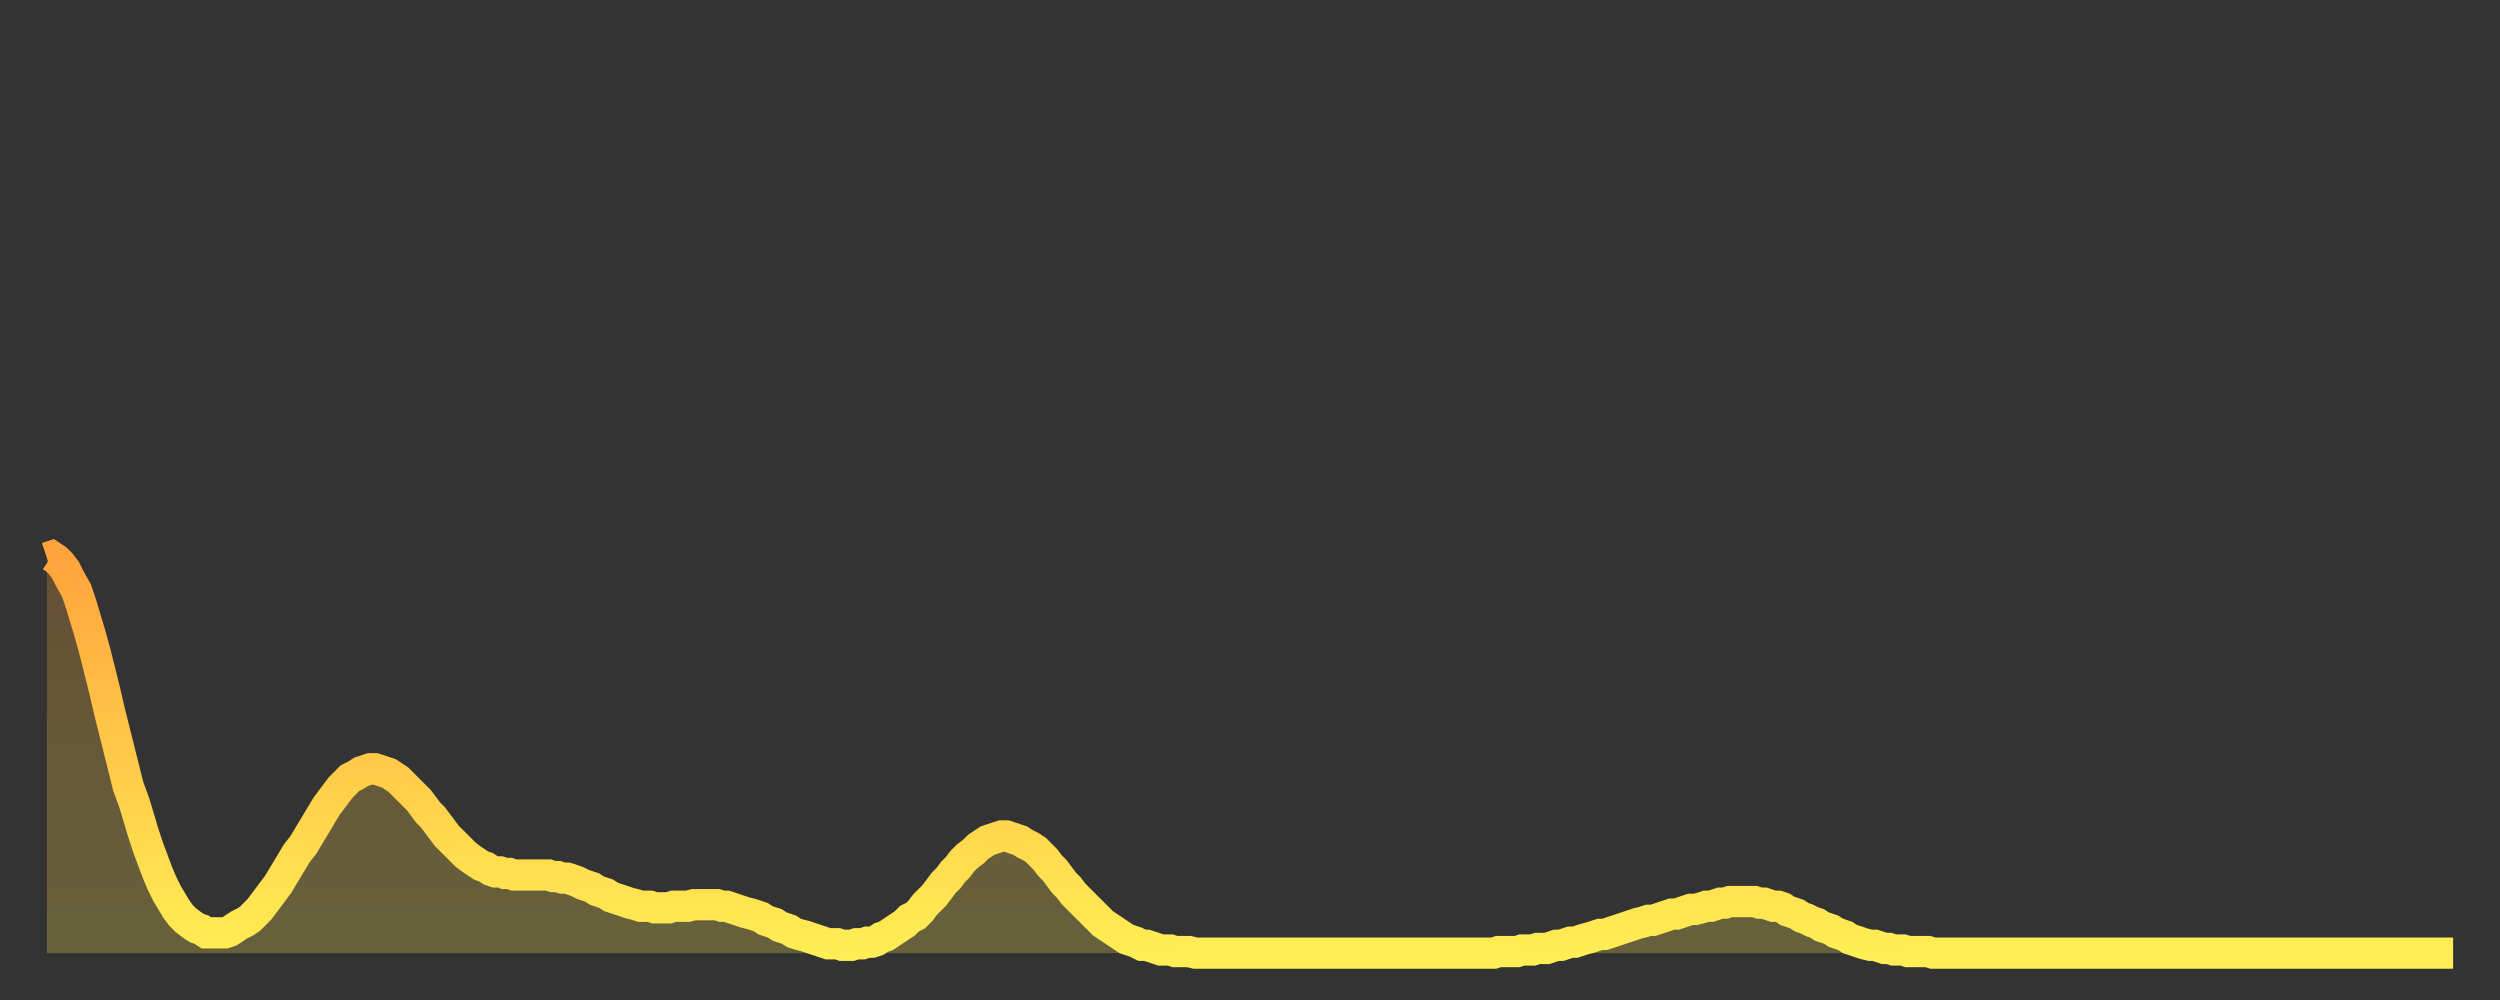 <?xml version="1.0" encoding="utf-8" ?>
<svg baseProfile="full" height="64" version="1.1" width="160" xmlns="http://www.w3.org/2000/svg" xmlns:ev="http://www.w3.org/2001/xml-events" xmlns:xlink="http://www.w3.org/1999/xlink"><rect width="100%" height="100%" fill="#333333" stroke="none"/><defs><linearGradient id="id1656182" x1="0" x2="0" y1="0" y2="1"><stop offset="0%" stop-color="#ffa43c" /><stop offset="50%" stop-color="#ffc948" /><stop offset="100%" stop-color="#ffee55" /></linearGradient></defs><g transform="translate(3,3)"><g><path d="M 0.0 32.7 0.3 32.6 0.6 32.8 0.9 33.1 1.2 33.5 1.5 34.1 1.9 34.8 2.2 35.7 2.5 36.7 2.8 37.7 3.1 38.8 3.4 40.0 3.7 41.2 4.0 42.5 4.3 43.7 4.6 44.9 4.9 46.1 5.2 47.3 5.6 48.4 5.9 49.4 6.2 50.4 6.5 51.3 6.8 52.1 7.1 52.9 7.4 53.6 7.7 54.2 8.0 54.7 8.3 55.2 8.6 55.6 8.9 55.9 9.3 56.2 9.6 56.4 9.9 56.5 10.2 56.7 10.5 56.7 10.8 56.7 11.1 56.7 11.4 56.7 11.7 56.6 12.0 56.4 12.3 56.2 12.7 56.0 13.0 55.8 13.3 55.5 13.6 55.2 13.9 54.8 14.2 54.4 14.5 54.0 14.8 53.6 15.1 53.1 15.4 52.6 15.7 52.1 16.0 51.6 16.4 51.1 16.7 50.6 17.0 50.1 17.3 49.6 17.6 49.1 17.9 48.6 18.2 48.2 18.5 47.8 18.8 47.4 19.1 47.1 19.4 46.8 19.8 46.6 20.1 46.4 20.4 46.3 20.7 46.2 21.0 46.2 21.3 46.3 21.6 46.4 21.9 46.5 22.2 46.7 22.5 46.9 22.8 47.2 23.1 47.5 23.5 47.9 23.8 48.2 24.1 48.6 24.4 49.0 24.7 49.3 25.0 49.7 25.3 50.1 25.6 50.5 25.9 50.8 26.2 51.1 26.5 51.4 26.8 51.7 27.2 52.0 27.5 52.2 27.8 52.4 28.1 52.5 28.4 52.7 28.7 52.8 29.0 52.8 29.3 52.9 29.6 52.9 29.9 53.0 30.2 53.0 30.6 53.0 30.9 53.0 31.2 53.0 31.5 53.0 31.8 53.0 32.1 53.0 32.4 53.1 32.7 53.1 33.0 53.2 33.3 53.2 33.6 53.3 33.9 53.4 34.3 53.6 34.6 53.7 34.9 53.8 35.2 54.0 35.5 54.1 35.8 54.2 36.1 54.4 36.4 54.5 36.7 54.6 37.0 54.7 37.3 54.8 37.7 54.9 38.0 55.0 38.3 55.0 38.6 55.0 38.9 55.1 39.2 55.1 39.5 55.1 39.8 55.1 40.1 55.0 40.4 55.0 40.7 55.0 41.0 55.0 41.4 54.9 41.7 54.9 42.0 54.9 42.3 54.9 42.6 54.9 42.9 54.9 43.2 55.0 43.5 55.0 43.8 55.1 44.1 55.2 44.4 55.3 44.7 55.4 45.1 55.5 45.4 55.6 45.7 55.7 46.0 55.9 46.3 56.0 46.6 56.1 46.9 56.3 47.2 56.4 47.5 56.5 47.8 56.7 48.1 56.8 48.5 56.9 48.8 57.0 49.1 57.1 49.4 57.2 49.7 57.3 50.0 57.4 50.3 57.4 50.6 57.4 50.9 57.5 51.2 57.5 51.5 57.5 51.8 57.4 52.2 57.4 52.5 57.3 52.8 57.3 53.1 57.2 53.4 57.0 53.7 56.9 54.0 56.7 54.3 56.5 54.6 56.3 54.9 56.1 55.2 55.8 55.6 55.6 55.9 55.3 56.2 54.9 56.5 54.6 56.8 54.3 57.1 53.9 57.4 53.5 57.7 53.2 58.0 52.8 58.3 52.5 58.6 52.1 58.9 51.8 59.3 51.5 59.6 51.2 59.9 51.0 60.2 50.8 60.5 50.7 60.8 50.6 61.1 50.5 61.4 50.5 61.7 50.6 62.0 50.7 62.3 50.8 62.6 51.0 63.0 51.2 63.3 51.4 63.6 51.7 63.9 52.0 64.2 52.4 64.5 52.7 64.8 53.1 65.1 53.5 65.4 53.8 65.7 54.2 66.0 54.5 66.4 54.9 66.7 55.2 67.0 55.5 67.3 55.8 67.6 56.1 67.9 56.3 68.2 56.5 68.5 56.7 68.8 56.9 69.1 57.1 69.4 57.2 69.7 57.3 70.1 57.5 70.4 57.5 70.7 57.6 71.0 57.7 71.3 57.8 71.6 57.8 71.9 57.8 72.2 57.9 72.5 57.9 72.8 57.9 73.1 57.9 73.5 58.0 73.8 58.0 74.1 58.0 74.4 58.0 74.7 58.0 75.0 58.0 75.3 58.0 75.6 58.0 75.9 58.0 76.2 58.0 76.5 58.0 76.8 58.0 77.2 58.0 77.5 58.0 77.8 58.0 78.1 58.0 78.4 58.0 78.7 58.0 79.0 58.0 79.3 58.0 79.6 58.0 79.9 58.0 80.2 58.0 80.5 58.0 80.9 58.0 81.2 58.0 81.5 58.0 81.8 58.0 82.1 58.0 82.4 58.0 82.7 58.0 83.0 58.0 83.3 58.0 83.6 58.0 83.9 58.0 84.3 58.0 84.6 58.0 84.9 58.0 85.2 58.0 85.5 58.0 85.8 58.0 86.1 58.0 86.4 58.0 86.7 58.0 87.0 58.0 87.3 58.0 87.6 58.0 88.0 58.0 88.3 58.0 88.6 58.0 88.9 58.0 89.2 58.0 89.5 58.0 89.8 58.0 90.1 58.0 90.4 58.0 90.7 58.0 91.0 58.0 91.4 58.0 91.7 58.0 92.0 58.0 92.3 58.0 92.6 58.0 92.9 57.9 93.2 57.9 93.5 57.9 93.8 57.9 94.1 57.9 94.4 57.8 94.7 57.8 95.1 57.8 95.4 57.7 95.7 57.7 96.0 57.7 96.3 57.6 96.6 57.5 96.9 57.5 97.2 57.4 97.5 57.3 97.8 57.3 98.1 57.2 98.4 57.1 98.8 57.0 99.1 56.9 99.4 56.8 99.7 56.8 100.0 56.7 100.3 56.6 100.6 56.5 100.9 56.4 101.2 56.3 101.5 56.2 101.8 56.1 102.2 56.0 102.5 55.9 102.8 55.9 103.1 55.8 103.4 55.7 103.7 55.6 104.0 55.5 104.3 55.5 104.6 55.4 104.9 55.3 105.2 55.2 105.5 55.2 105.9 55.1 106.2 55.0 106.5 55.0 106.8 54.9 107.1 54.8 107.4 54.8 107.7 54.7 108.0 54.7 108.3 54.7 108.6 54.7 108.9 54.7 109.3 54.7 109.6 54.8 109.9 54.8 110.2 54.9 110.5 55.0 110.8 55.0 111.1 55.1 111.4 55.3 111.7 55.4 112.0 55.5 112.3 55.7 112.6 55.8 113.0 56.0 113.3 56.1 113.6 56.3 113.9 56.4 114.2 56.5 114.5 56.7 114.8 56.8 115.1 56.9 115.4 57.1 115.7 57.2 116.0 57.3 116.3 57.4 116.7 57.5 117.0 57.5 117.3 57.6 117.6 57.7 117.9 57.7 118.2 57.8 118.5 57.8 118.8 57.8 119.1 57.9 119.4 57.9 119.7 57.9 120.1 57.9 120.4 57.9 120.7 58.0 121.0 58.0 121.3 58.0 121.6 58.0 121.9 58.0 122.2 58.0 122.5 58.0 122.8 58.0 123.1 58.0 123.4 58.0 123.8 58.0 124.1 58.0 124.4 58.0 124.7 58.0 125.0 58.0 125.3 58.0 125.6 58.0 125.9 58.0 126.2 58.0 126.5 58.0 126.8 58.0 127.2 58.0 127.5 58.0 127.8 58.0 128.1 58.0 128.4 58.0 128.7 58.0 129.0 58.0 129.3 58.0 129.6 58.0 129.9 58.0 130.2 58.0 130.5 58.0 130.9 58.0 131.2 58.0 131.5 58.0 131.8 58.0 132.1 58.0 132.4 58.0 132.7 58.0 133.0 58.0 133.3 58.0 133.6 58.0 133.9 58.0 134.2 58.0 134.6 58.0 134.9 58.0 135.2 58.0 135.5 58.0 135.8 58.0 136.1 58.0 136.4 58.0 136.7 58.0 137.0 58.0 137.3 58.0 137.6 58.0 138.0 58.0 138.3 58.0 138.6 58.0 138.9 58.0 139.2 58.0 139.5 58.0 139.8 58.0 140.1 58.0 140.4 58.0 140.7 58.0 141.0 58.0 141.3 58.0 141.7 58.0 142.0 58.0 142.3 58.0 142.6 58.0 142.9 58.0 143.2 58.0 143.5 58.0 143.8 58.0 144.1 58.0 144.4 58.0 144.7 58.0 145.1 58.0 145.4 58.0 145.7 58.0 146.0 58.0 146.3 58.0 146.6 58.0 146.9 58.0 147.2 58.0 147.5 58.0 147.8 58.0 148.1 58.0 148.4 58.0 148.8 58.0 149.1 58.0 149.4 58.0 149.7 58.0 150.0 58.0 150.3 58.0 150.6 58.0 150.9 58.0 151.2 58.0 151.5 58.0 151.8 58.0 152.1 58.0 152.5 58.0 152.8 58.0 153.1 58.0 153.4 58.0 153.7 58.0 154.0 58.0" fill="none" id="graph-curve" opacity="1" stroke="url(#id1656182)" stroke-width="2" /><path d="M 0 58 L 0.0 32.7 0.3 32.6 0.6 32.8 0.9 33.1 1.2 33.5 1.5 34.1 1.9 34.8 2.2 35.7 2.5 36.7 2.8 37.7 3.1 38.8 3.4 40.0 3.7 41.2 4.0 42.5 4.3 43.7 4.6 44.9 4.9 46.1 5.2 47.3 5.6 48.4 5.9 49.4 6.2 50.4 6.5 51.3 6.8 52.1 7.1 52.9 7.4 53.6 7.7 54.2 8.0 54.7 8.3 55.2 8.6 55.6 8.9 55.9 9.3 56.2 9.6 56.4 9.9 56.5 10.2 56.7 10.5 56.7 10.8 56.7 11.1 56.7 11.4 56.7 11.7 56.6 12.0 56.4 12.3 56.2 12.7 56.0 13.0 55.8 13.3 55.5 13.6 55.2 13.9 54.8 14.2 54.4 14.5 54.0 14.8 53.6 15.1 53.1 15.4 52.6 15.7 52.1 16.0 51.6 16.4 51.1 16.7 50.6 17.0 50.1 17.3 49.6 17.6 49.1 17.9 48.6 18.2 48.2 18.5 47.8 18.8 47.4 19.1 47.1 19.4 46.8 19.8 46.6 20.1 46.4 20.4 46.3 20.7 46.2 21.0 46.2 21.3 46.3 21.6 46.4 21.9 46.5 22.2 46.7 22.5 46.9 22.8 47.2 23.1 47.5 23.5 47.9 23.8 48.2 24.1 48.6 24.4 49.0 24.7 49.3 25.0 49.7 25.3 50.1 25.6 50.5 25.9 50.8 26.2 51.1 26.5 51.4 26.8 51.7 27.2 52.0 27.5 52.2 27.8 52.4 28.1 52.5 28.4 52.7 28.7 52.8 29.0 52.8 29.3 52.9 29.6 52.9 29.9 53.0 30.2 53.0 30.6 53.0 30.9 53.0 31.2 53.0 31.5 53.0 31.8 53.0 32.1 53.0 32.4 53.1 32.7 53.1 33.0 53.2 33.3 53.2 33.6 53.3 33.9 53.4 34.3 53.6 34.6 53.7 34.9 53.8 35.2 54.0 35.5 54.1 35.8 54.2 36.1 54.4 36.4 54.5 36.7 54.6 37.0 54.7 37.3 54.8 37.7 54.9 38.0 55.0 38.3 55.0 38.6 55.0 38.9 55.1 39.2 55.1 39.5 55.1 39.8 55.1 40.1 55.0 40.4 55.0 40.7 55.0 41.0 55.0 41.4 54.9 41.7 54.9 42.0 54.9 42.3 54.9 42.6 54.9 42.9 54.9 43.2 55.0 43.5 55.0 43.8 55.1 44.1 55.2 44.4 55.3 44.7 55.4 45.1 55.5 45.4 55.6 45.7 55.7 46.0 55.9 46.3 56.0 46.6 56.1 46.9 56.3 47.2 56.4 47.5 56.5 47.8 56.7 48.1 56.8 48.5 56.9 48.8 57.0 49.1 57.1 49.4 57.2 49.7 57.3 50.0 57.4 50.3 57.4 50.6 57.4 50.9 57.5 51.2 57.5 51.5 57.5 51.8 57.4 52.2 57.4 52.5 57.3 52.8 57.3 53.1 57.2 53.4 57.0 53.7 56.9 54.0 56.7 54.3 56.5 54.6 56.3 54.9 56.1 55.2 55.8 55.6 55.6 55.9 55.3 56.2 54.9 56.5 54.6 56.8 54.3 57.1 53.9 57.4 53.5 57.7 53.2 58.0 52.8 58.3 52.5 58.6 52.1 58.9 51.8 59.3 51.5 59.6 51.2 59.9 51.0 60.2 50.8 60.5 50.7 60.8 50.6 61.1 50.5 61.4 50.5 61.7 50.6 62.0 50.7 62.3 50.8 62.6 51.0 63.0 51.2 63.3 51.4 63.6 51.7 63.9 52.0 64.2 52.4 64.5 52.7 64.8 53.1 65.1 53.5 65.4 53.8 65.7 54.2 66.0 54.5 66.4 54.9 66.7 55.2 67.0 55.5 67.3 55.8 67.6 56.1 67.9 56.3 68.2 56.5 68.5 56.7 68.8 56.9 69.1 57.1 69.4 57.2 69.7 57.3 70.1 57.5 70.4 57.5 70.7 57.6 71.0 57.7 71.3 57.8 71.6 57.8 71.9 57.8 72.2 57.9 72.5 57.9 72.8 57.9 73.1 57.9 73.5 58.0 73.8 58.0 74.1 58.0 74.4 58.0 74.7 58.0 75.0 58.0 75.3 58.0 75.6 58.0 75.9 58.0 76.2 58.0 76.5 58.0 76.8 58.0 77.2 58.0 77.5 58.0 77.8 58.0 78.1 58.0 78.4 58.0 78.7 58.0 79.0 58.0 79.3 58.0 79.6 58.0 79.9 58.0 80.2 58.0 80.5 58.0 80.9 58.0 81.2 58.0 81.5 58.0 81.8 58.0 82.1 58.0 82.4 58.0 82.7 58.0 83.0 58.0 83.3 58.0 83.6 58.0 83.9 58.0 84.3 58.0 84.6 58.0 84.9 58.0 85.2 58.0 85.5 58.0 85.8 58.0 86.1 58.0 86.4 58.0 86.7 58.0 87.0 58.0 87.3 58.0 87.6 58.0 88.0 58.0 88.3 58.0 88.6 58.0 88.9 58.0 89.2 58.0 89.5 58.0 89.8 58.0 90.1 58.0 90.4 58.0 90.7 58.0 91.0 58.0 91.4 58.0 91.7 58.0 92.0 58.0 92.3 58.0 92.6 58.0 92.9 57.9 93.2 57.9 93.5 57.9 93.8 57.9 94.1 57.9 94.4 57.8 94.7 57.8 95.1 57.8 95.4 57.7 95.7 57.7 96.0 57.7 96.3 57.6 96.6 57.5 96.9 57.5 97.2 57.4 97.5 57.3 97.8 57.3 98.1 57.2 98.4 57.1 98.8 57.0 99.1 56.9 99.4 56.8 99.7 56.8 100.0 56.7 100.3 56.6 100.6 56.5 100.9 56.4 101.2 56.3 101.5 56.2 101.8 56.1 102.2 56.0 102.5 55.9 102.8 55.9 103.1 55.8 103.4 55.7 103.7 55.6 104.0 55.5 104.3 55.5 104.6 55.4 104.9 55.3 105.2 55.2 105.5 55.2 105.9 55.1 106.2 55.0 106.5 55.0 106.8 54.9 107.1 54.8 107.4 54.8 107.7 54.7 108.0 54.7 108.3 54.7 108.6 54.7 108.9 54.7 109.3 54.7 109.6 54.8 109.9 54.8 110.2 54.9 110.5 55.0 110.8 55.0 111.1 55.1 111.4 55.3 111.7 55.4 112.0 55.5 112.3 55.7 112.6 55.8 113.0 56.0 113.3 56.1 113.6 56.3 113.9 56.4 114.2 56.5 114.5 56.7 114.8 56.8 115.1 56.9 115.4 57.1 115.7 57.2 116.0 57.3 116.3 57.4 116.7 57.5 117.0 57.5 117.3 57.6 117.6 57.7 117.9 57.7 118.2 57.8 118.5 57.8 118.8 57.8 119.1 57.9 119.4 57.9 119.7 57.9 120.1 57.9 120.4 57.9 120.7 58.0 121.0 58.0 121.3 58.0 121.6 58.0 121.9 58.0 122.2 58.0 122.5 58.0 122.8 58.0 123.1 58.0 123.4 58.0 123.8 58.0 124.1 58.0 124.4 58.0 124.7 58.0 125.0 58.0 125.3 58.0 125.6 58.0 125.9 58.0 126.2 58.0 126.5 58.0 126.8 58.0 127.2 58.0 127.5 58.0 127.8 58.0 128.1 58.0 128.4 58.0 128.7 58.0 129.0 58.0 129.3 58.0 129.6 58.0 129.9 58.0 130.2 58.0 130.5 58.0 130.9 58.0 131.2 58.0 131.5 58.0 131.8 58.0 132.1 58.0 132.4 58.0 132.7 58.0 133.0 58.0 133.3 58.0 133.6 58.0 133.9 58.0 134.2 58.0 134.6 58.0 134.9 58.0 135.2 58.0 135.5 58.0 135.8 58.0 136.1 58.0 136.4 58.0 136.7 58.0 137.0 58.0 137.3 58.0 137.6 58.0 138.0 58.0 138.3 58.0 138.6 58.0 138.9 58.0 139.2 58.0 139.5 58.0 139.8 58.0 140.1 58.0 140.4 58.0 140.7 58.0 141.0 58.0 141.3 58.0 141.7 58.0 142.0 58.0 142.3 58.0 142.6 58.0 142.9 58.0 143.2 58.0 143.5 58.0 143.8 58.0 144.1 58.0 144.4 58.0 144.7 58.0 145.1 58.0 145.4 58.0 145.7 58.0 146.0 58.0 146.3 58.0 146.6 58.0 146.9 58.0 147.2 58.0 147.5 58.0 147.8 58.0 148.1 58.0 148.4 58.0 148.8 58.0 149.1 58.0 149.4 58.0 149.7 58.0 150.0 58.0 150.3 58.0 150.6 58.0 150.9 58.0 151.2 58.0 151.5 58.0 151.8 58.0 152.1 58.0 152.5 58.0 152.8 58.0 153.1 58.0 153.4 58.0 153.7 58.0 154.0 58.0 154 58" fill="url(#id1656182)" fill-opacity=".25" id="graph-shadow" /></g></g></svg>